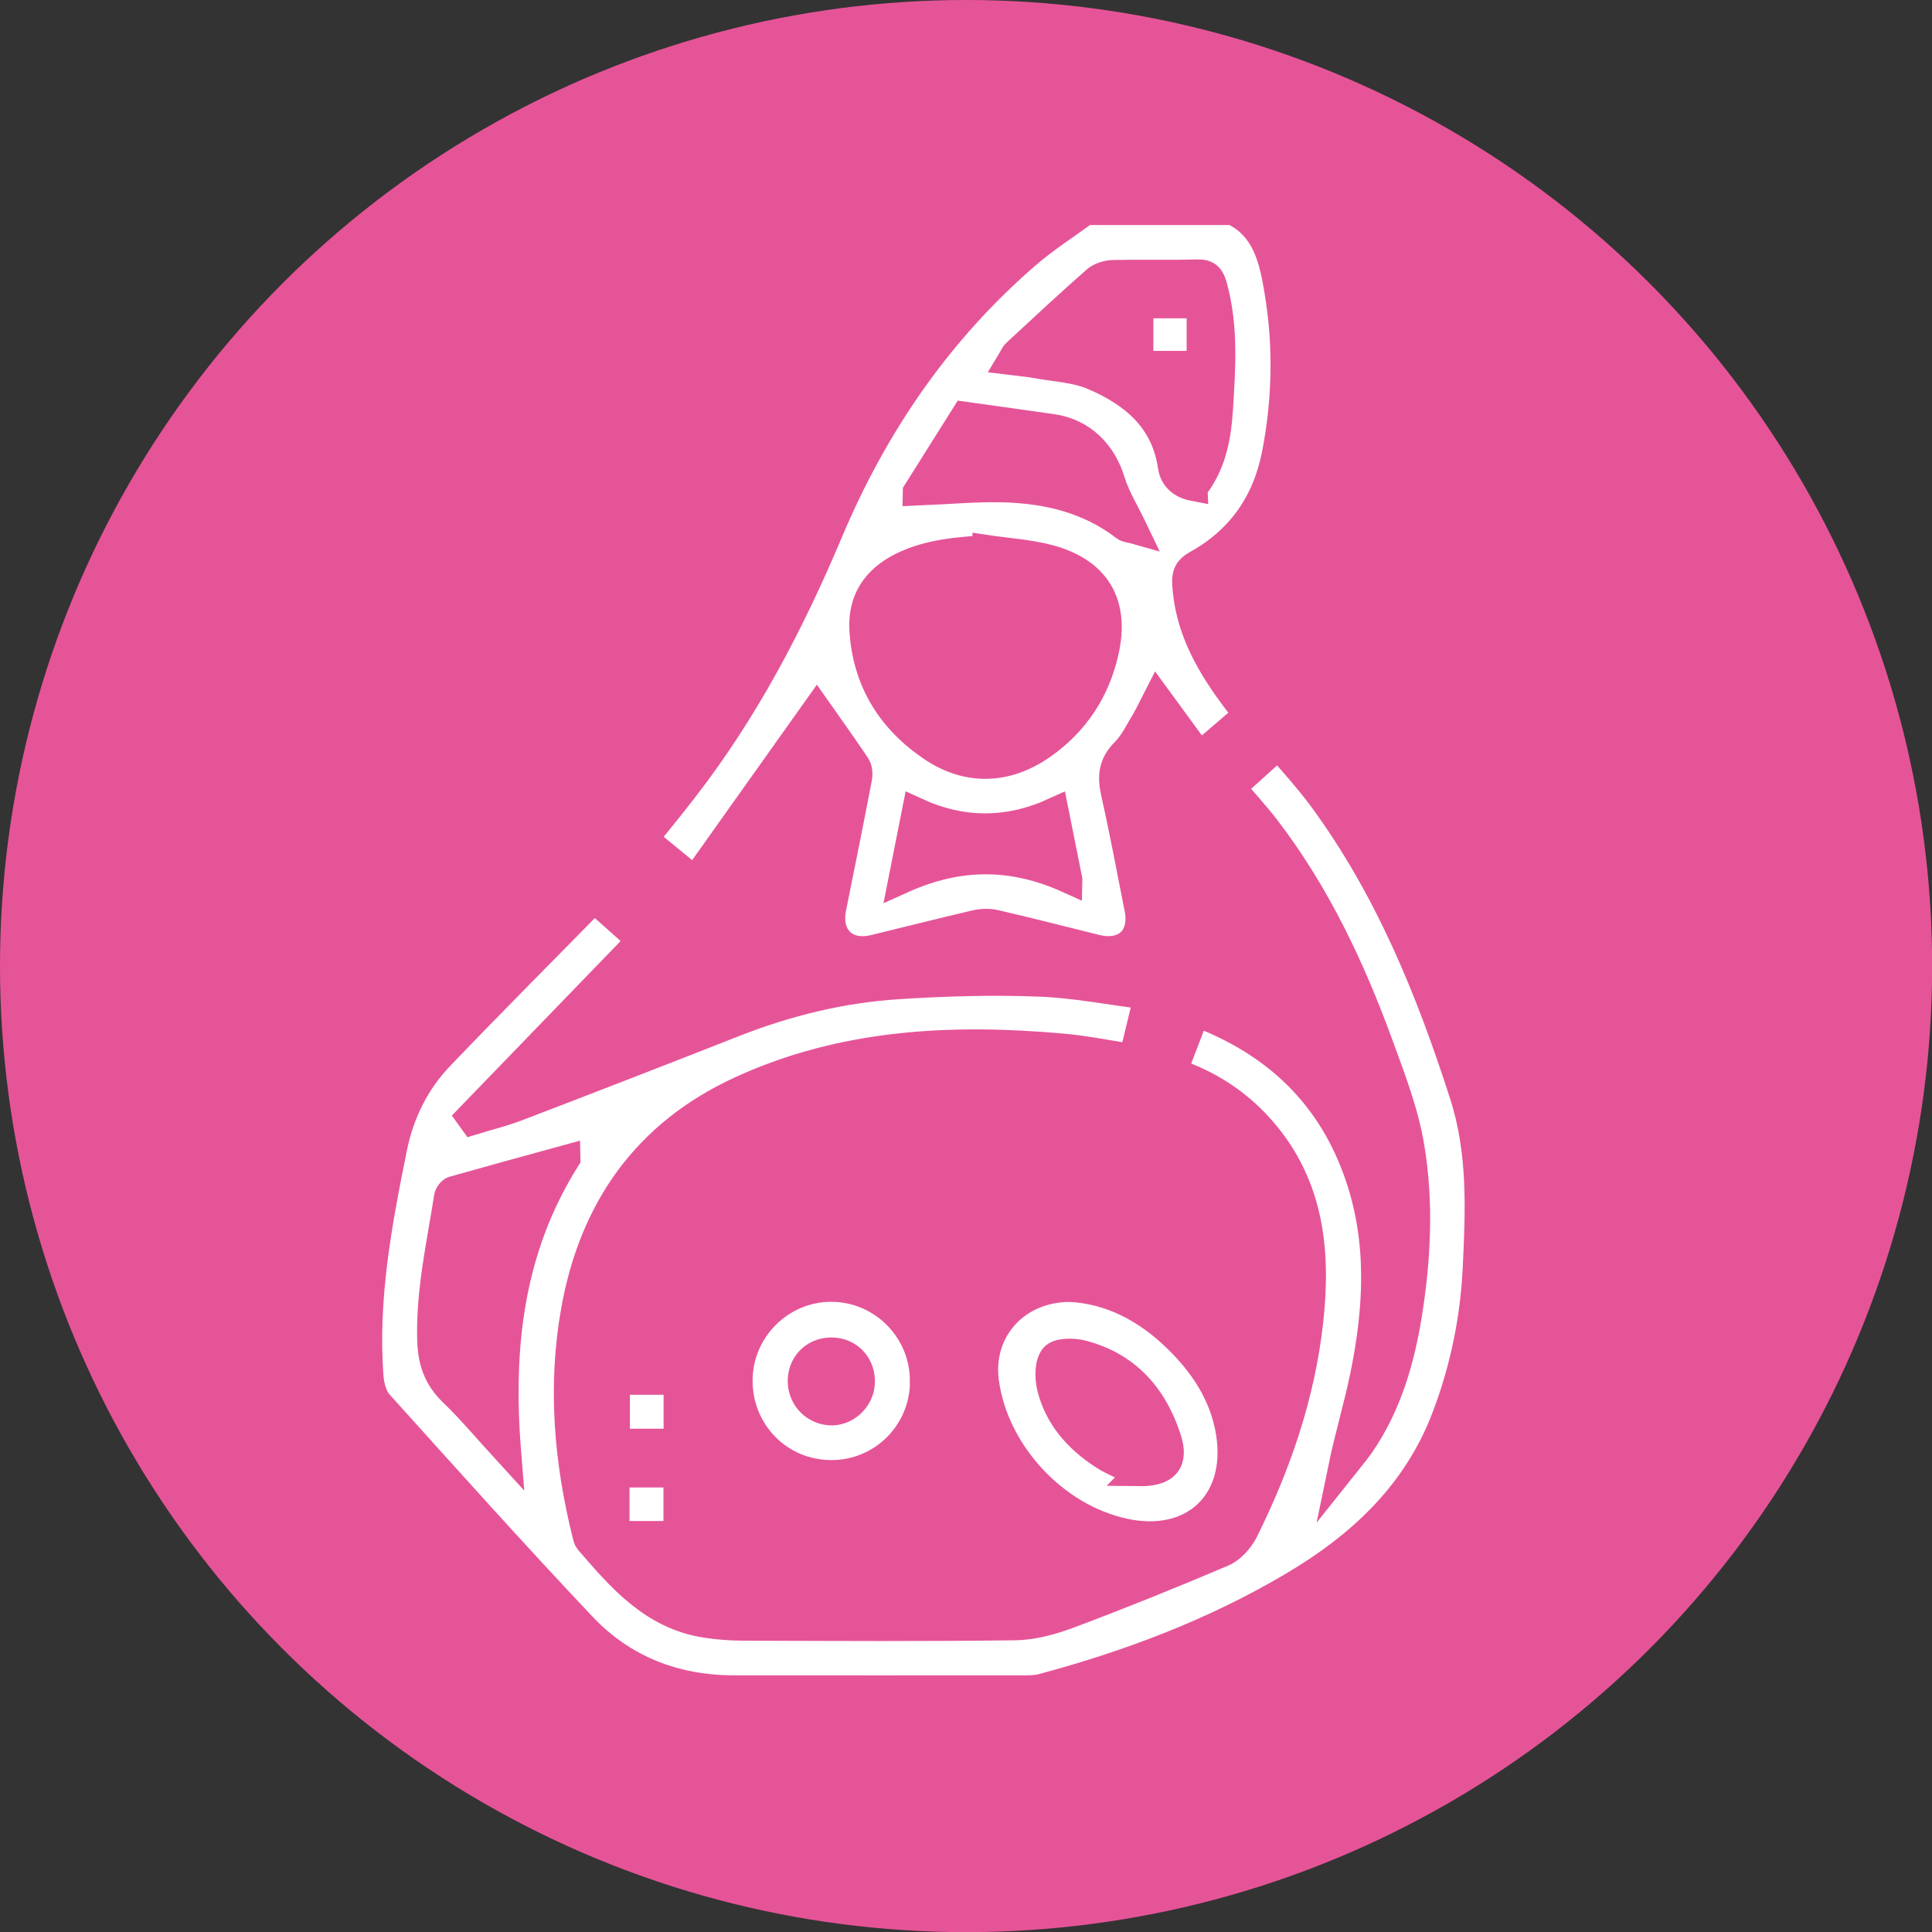 <?xml version="1.0" encoding="UTF-8"?><svg id="Livello_2" xmlns="http://www.w3.org/2000/svg" viewBox="0 0 141.73 141.73"><rect x="0" y="0" width="141.73" height="141.73" fill="#333333" stroke="none"/><defs><style>.cls-1{fill:#e65498;}.cls-2{fill:#fff;stroke:#e65498;stroke-miterlimit:10;stroke-width:2px;}</style></defs><g id="Livello_1-2"><circle class="cls-1" cx="70.87" cy="70.87" r="70.87"/><g><path class="cls-2" d="M90.42,15.5c2.04,.96,2.76,2.82,3.15,4.83,.86,4.34,.84,8.69-.01,13.02-.7,3.55-2.62,6.28-5.8,8.03-.62,.34-.81,.75-.77,1.42,.18,3.37,1.8,6.09,3.76,8.68,.19,.25,.39,.5,.58,.75,.04,.05,.06,.13,.1,.24-1.08,.93-2.18,1.87-3.43,2.94-1.03-1.41-2.04-2.78-3.12-4.26-.3,.58-.56,1.17-.88,1.71-.47,.78-.88,1.65-1.51,2.28-.93,.92-.99,1.86-.72,3.05,.63,2.81,1.16,5.65,1.72,8.48,.42,2.12-.96,3.41-3.07,2.89-2.46-.61-4.91-1.24-7.38-1.81-.45-.11-.97-.1-1.43,0-2.5,.58-4.99,1.22-7.48,1.82-2.09,.51-3.47-.84-3.05-2.95,.64-3.17,1.28-6.34,1.89-9.52,.06-.3,.04-.71-.13-.95-.97-1.45-2-2.88-2.92-4.19-2.91,4.09-5.91,8.31-8.95,12.59-1.36-1.12-2.47-2.03-3.68-3.02,.98-1.22,1.95-2.4,2.89-3.62,4.48-5.77,7.83-12.17,10.66-18.89,3.3-7.83,8.01-14.72,14.48-20.31,1.35-1.17,2.87-2.14,4.32-3.2,3.6,0,7.2,0,10.8,0Zm-18.08,24.75c-2.15,.16-4.25,.31-6.2,1.28-1.91,.96-2.95,2.48-2.83,4.65,.21,3.71,1.97,6.58,4.99,8.64,2.66,1.82,5.54,1.73,8.19-.13,2.41-1.69,3.94-4.03,4.58-6.88,.81-3.55-.62-5.93-4.15-6.86-1.48-.39-3.05-.48-4.58-.71Zm15.24-4.5c.11-.13,.22-.22,.29-.33,1.13-1.62,1.46-3.49,1.58-5.4,.19-3.02,.4-6.04-.42-9.02-.19-.68-.43-.99-1.2-.97-2.04,.06-4.09,0-6.13,.04-.45,.01-1.01,.17-1.33,.46-1.98,1.74-3.91,3.54-5.84,5.33-.16,.14-.24,.37-.41,.65,.71,.09,1.31,.13,1.89,.24,1.41,.26,2.91,.31,4.2,.87,2.92,1.25,5.23,3.16,5.73,6.59,.13,.89,.75,1.38,1.64,1.55Zm-20.35,.34c2.25-.09,4.32-.29,6.38-.24,3.21,.09,6.26,.81,8.89,2.83,.2,.15,.51,.15,.72,.21-.61-1.28-1.31-2.39-1.68-3.59-.63-2.09-2.15-3.6-4.3-3.92-2.07-.3-4.13-.58-6.48-.91-1.04,1.65-2.27,3.6-3.53,5.61Zm11.17,28.44c-.39-1.93-.69-3.43-1.01-5.04-3.43,1.57-6.81,1.57-10.22,0-.32,1.61-.62,3.14-1,5.06,4.17-1.88,8.1-1.88,12.23-.01Z"/><path class="cls-2" d="M86.11,78.55c.55-1.42,1.07-2.79,1.63-4.24,5.91,2.21,9.97,6.13,11.96,12.05,1.62,4.82,1.34,9.73,.33,14.62-.47,2.26-1.14,4.48-1.62,6.81,.46-.58,.96-1.15,1.39-1.76,2.01-2.9,2.97-6.21,3.52-9.63,.65-4.06,.85-8.17,.18-12.22-.42-2.57-1.39-5.07-2.29-7.54-2.06-5.64-4.61-11.05-8.28-15.85-.79-1.03-1.68-1.99-2.54-3.01,1.08-.98,2.17-1.96,3.39-3.06,.92,1.1,2.11,2.38,3.15,3.78,4.87,6.6,7.92,14.07,10.41,21.82,1.35,4.2,1.17,8.5,.96,12.78-.18,3.7-.93,7.32-2.25,10.81-2.13,5.64-6.23,9.46-11.27,12.43-5.74,3.39-11.91,5.72-18.32,7.44-.4,.11-.84,.12-1.25,.12-7.13,0-14.25,.01-21.38,0-4.33,0-8.14-1.49-11.1-4.63-5.06-5.35-9.97-10.84-14.9-16.31-.42-.47-.64-1.25-.69-1.9-.44-5.72,.6-11.3,1.73-16.86,.51-2.52,1.64-4.83,3.43-6.69,3.7-3.87,7.49-7.66,11.29-11.54,1.05,.93,2.15,1.91,3.38,3.01-4.21,4.36-8.36,8.65-12.52,12.95,.08,.11,.15,.22,.23,.33,1.11-.34,2.25-.62,3.34-1.04,5.28-2.02,10.56-4.07,15.82-6.14,3.89-1.53,7.92-2.52,12.08-2.78,3.41-.22,6.84-.32,10.25-.19,2.62,.09,5.22,.61,8.01,.96-.39,1.63-.73,3.05-1.09,4.52-1.77-.27-3.46-.62-5.16-.77-8.09-.72-16.06-.34-23.59,3.12-6.95,3.19-10.85,8.75-12.18,16.17-.99,5.53-.53,11.02,.82,16.45,.04,.17,.08,.36,.18,.48,2.36,2.74,4.72,5.49,8.58,6.1,.94,.15,1.89,.22,2.84,.22,6.63,.02,13.27,.06,19.9-.03,1.37-.02,2.79-.43,4.08-.92,3.75-1.41,7.47-2.91,11.15-4.48,.66-.28,1.28-.99,1.61-1.65,2.39-4.82,4.13-9.87,4.74-15.24,.58-5.1,.13-10.02-3.45-14.13-1.48-1.71-3.27-2.99-5.35-3.86-.35-.15-.7-.29-1.14-.47Zm-44.53,6.43c-2.88,.79-5.62,1.54-8.34,2.31-.17,.05-.37,.33-.4,.52-.54,3.43-1.31,6.82-1.24,10.35,.03,1.64,.42,2.87,1.59,4,1.38,1.33,2.61,2.81,4.04,4.37-.62-7.71,.18-14.91,4.35-21.54Z"/><path class="cls-2" d="M78.54,94.51c2.93,.16,5.51,1.51,7.7,3.62,2.02,1.94,3.53,4.21,3.97,7.04,.78,5.07-2.72,8.31-7.74,7.22-5.14-1.12-9.49-5.83-10.19-11.03-.5-3.76,2.27-6.88,6.26-6.85Zm4.99,13.52c2.06,.03,2.66-.83,2.14-2.46-1-3.13-2.99-5.4-6.26-6.25-.67-.18-1.78-.18-2.11,.21-.41,.48-.4,1.52-.23,2.23,.53,2.19,1.97,3.8,3.8,5,.97,.64,2.12,1.01,2.67,1.26Z"/><path class="cls-2" d="M67.76,101.3c0,3.81-3.06,6.85-6.84,6.81-3.76-.04-6.71-3.05-6.71-6.83,0-3.73,3.06-6.79,6.78-6.78,3.73,.01,6.76,3.06,6.76,6.8Zm-8.97-.13c-.07,1.24,.82,2.28,2.05,2.39,1.18,.1,2.27-.88,2.34-2.09,.07-1.27-.81-2.28-2.05-2.35-1.27-.07-2.27,.81-2.34,2.06Z"/><path class="cls-2" d="M45.21,101.32h4.47v4.49h-4.47v-4.49Z"/><path class="cls-2" d="M45.18,112.58v-4.46h4.49v4.46h-4.49Z"/><path class="cls-2" d="M88.05,22.35v4.39h-4.44v-4.39h4.44Z"/></g></g></svg>